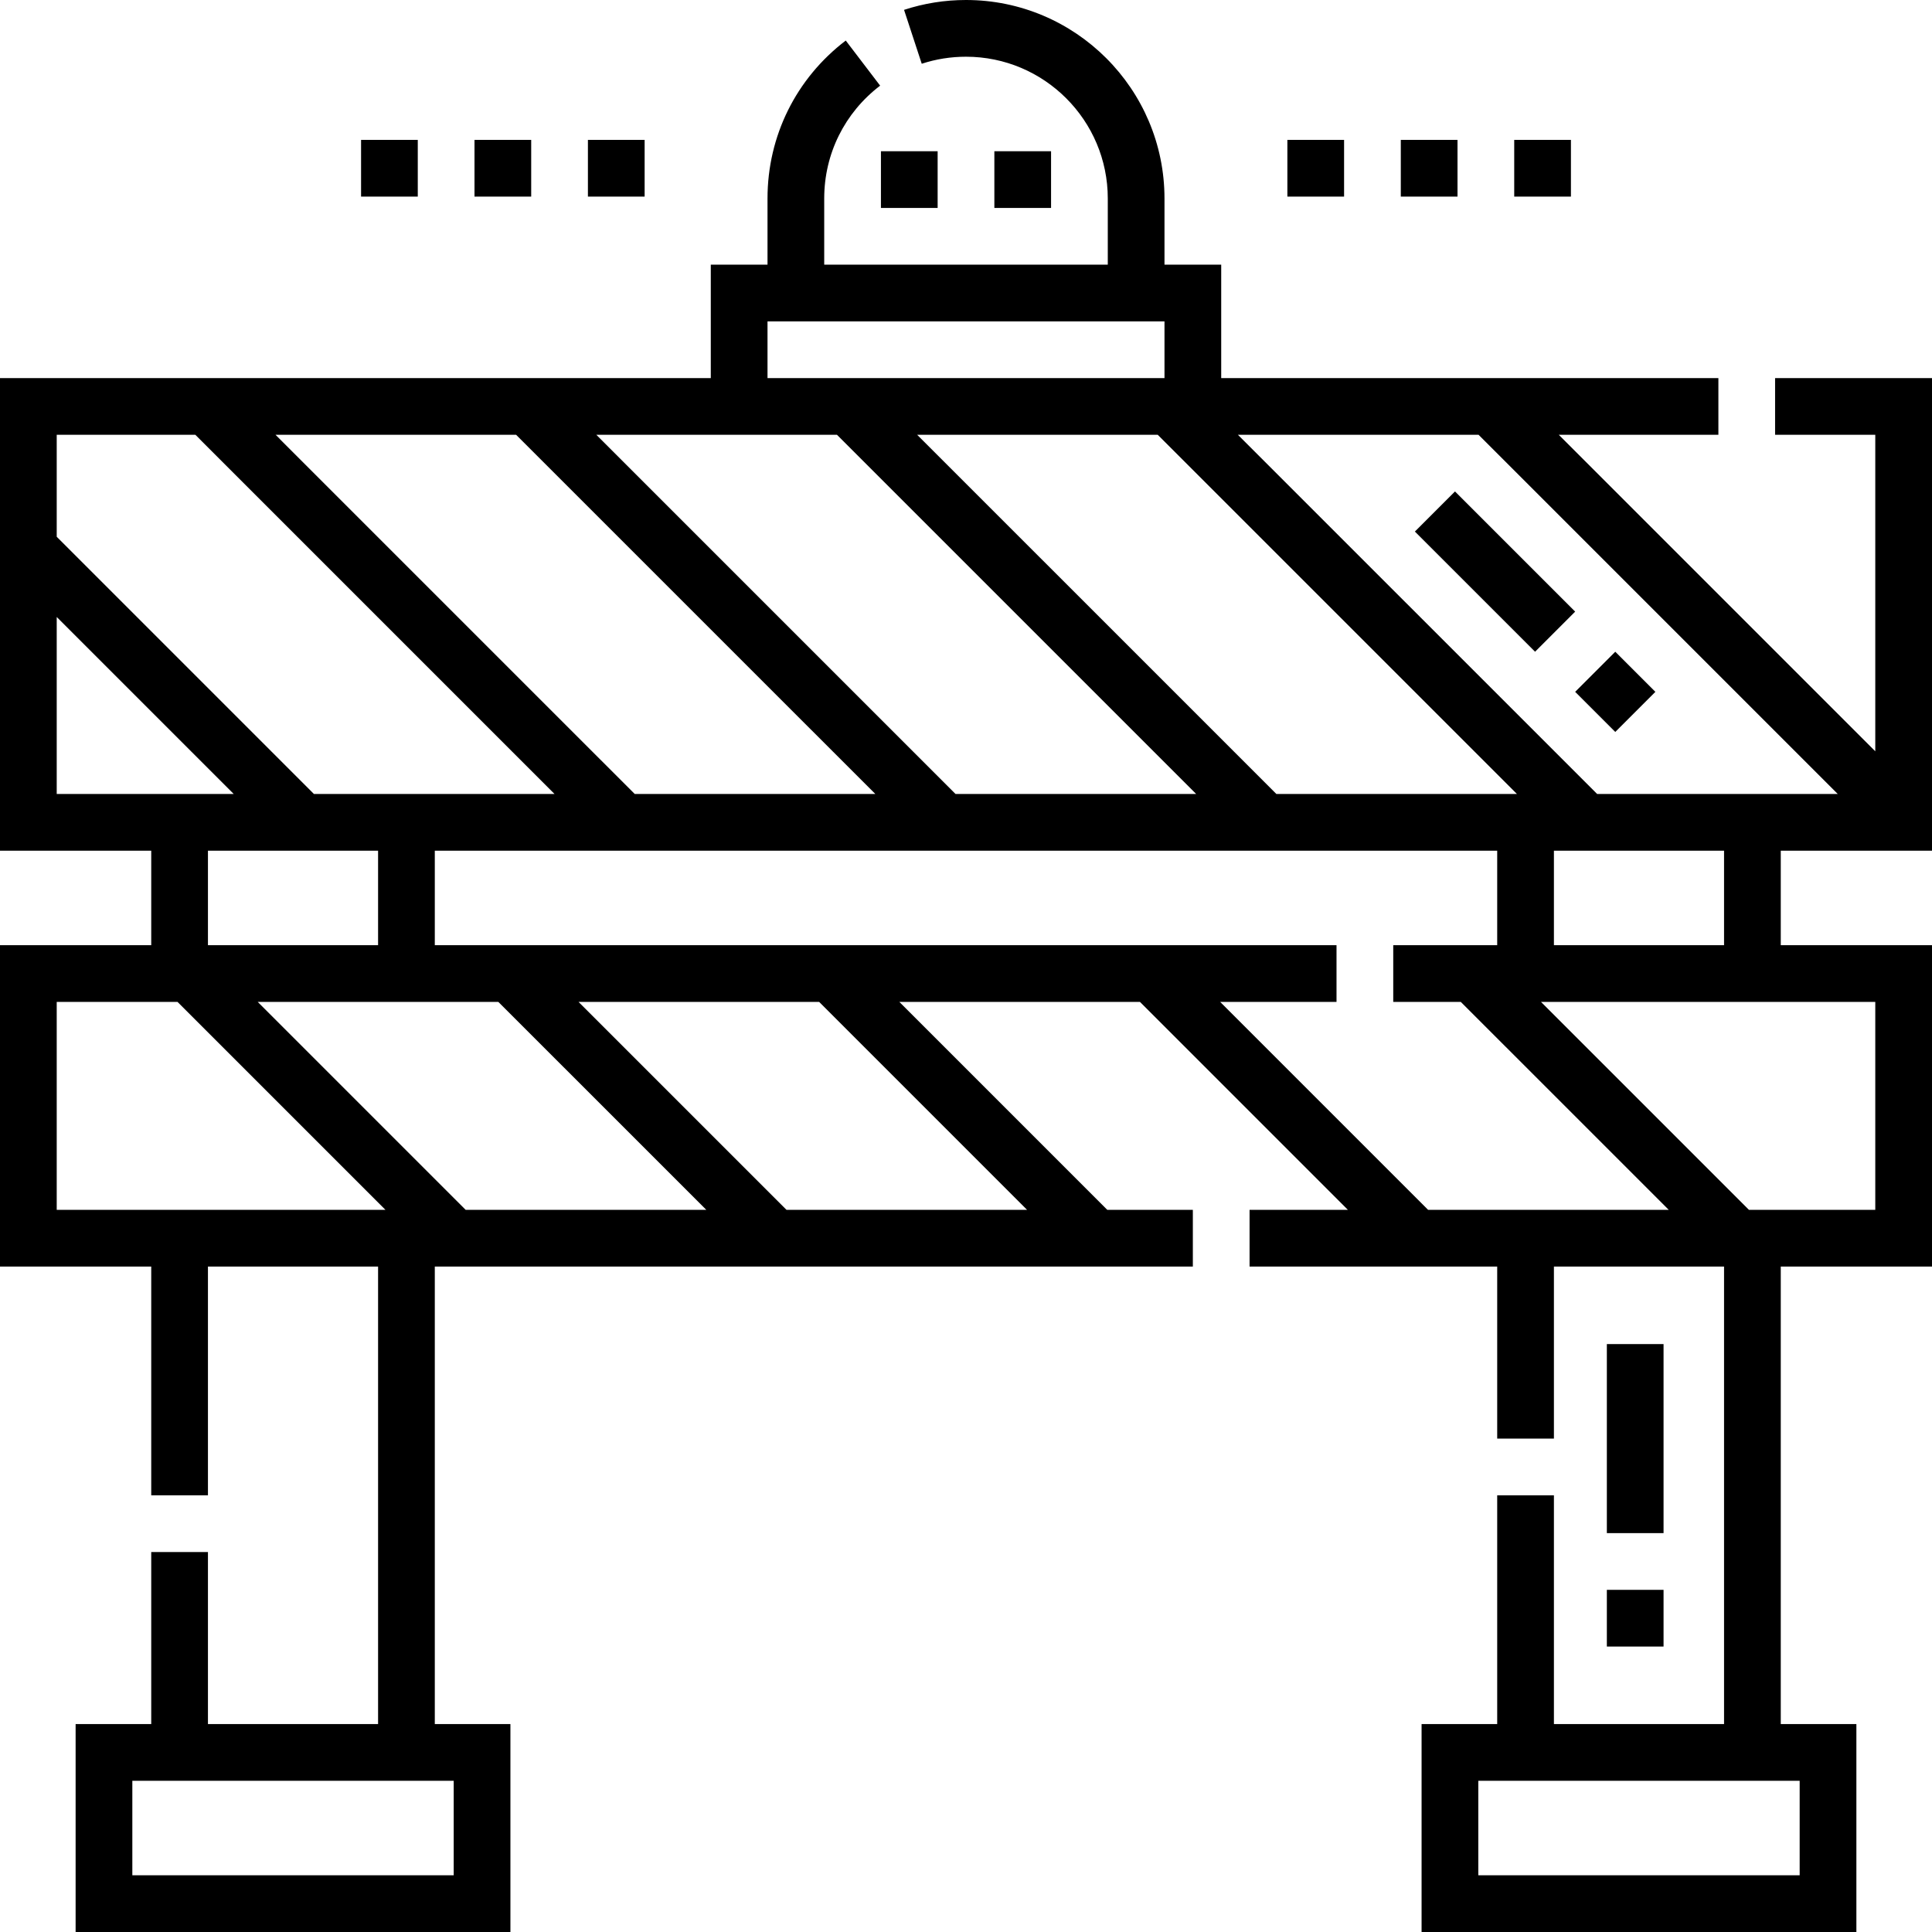 <svg xmlns="http://www.w3.org/2000/svg" width="512" height="512" viewBox="0 0 512 512">
  <path d="M512,225.441 L512,100.195 L470.418,100.195 L470.418,115.227 L496.969,115.227 L496.969,199.102 L413.094,115.227 L455.391,115.227 L455.391,100.195 L323.633,100.195 L323.633,70.137 L308.602,70.137 L308.602,52.602 C308.602,23.598 285.004,0 256,0 C250.391,0 244.867,0.879 239.582,2.613 L244.27,16.895 C248.039,15.656 251.984,15.031 256,15.031 C276.719,15.031 293.574,31.883 293.574,52.602 L293.574,70.137 L218.426,70.137 L218.426,52.602 C218.426,40.777 223.828,29.879 233.246,22.699 L224.133,10.746 C210.957,20.793 203.398,36.051 203.398,52.602 L203.398,70.137 L188.367,70.137 L188.367,100.195 L-2.84217094e-14,100.195 L-2.84217094e-14,225.441 L40.078,225.441 L40.078,250.488 L-2.84217094e-14,250.488 L-2.84217094e-14,335.656 L40.078,335.656 L40.078,396.273 L55.109,396.273 L55.109,335.656 L100.195,335.656 L100.195,456.891 L55.109,456.891 L55.109,411.305 L40.078,411.305 L40.078,456.891 L20.039,456.891 L20.039,512 L135.266,512 L135.266,456.891 L115.227,456.891 L115.227,335.656 L316.117,335.656 L316.117,320.625 L293.441,320.625 L238.34,265.52 L302.105,265.52 L357.211,320.625 L331.148,320.625 L331.148,335.656 L396.773,335.656 L396.773,381.246 L411.805,381.246 L411.805,335.656 L456.891,335.656 L456.891,456.891 L411.805,456.891 L411.805,396.273 L396.773,396.273 L396.773,456.891 L376.734,456.891 L376.734,512 L491.961,512 L491.961,456.891 L471.922,456.891 L471.922,335.656 L512,335.656 L512,250.488 L471.922,250.488 L471.922,225.441 L512,225.441 Z M402,210.41 L338.246,210.41 L243.062,115.227 L306.812,115.227 L402,210.41 Z M203.398,85.168 L308.602,85.168 L308.602,100.195 L203.398,100.195 L203.398,85.168 Z M221.809,115.227 L316.992,210.41 L253.223,210.41 L158.035,115.227 L221.809,115.227 Z M136.781,115.227 L231.969,210.41 L168.207,210.41 L73.02,115.227 L136.781,115.227 Z M15.031,115.227 L51.766,115.227 L146.949,210.41 L83.188,210.41 L15.031,142.25 L15.031,115.227 Z M100.195,225.441 L100.195,250.488 L55.109,250.488 L55.109,225.441 L100.195,225.441 Z M15.031,210.41 L15.031,163.508 L61.934,210.41 L15.031,210.41 Z M15.031,320.625 L15.031,265.52 L47.047,265.52 L102.152,320.625 L15.031,320.625 Z M120.234,471.922 L120.234,496.969 L35.07,496.969 L35.07,471.922 L120.234,471.922 Z M123.406,320.625 L68.301,265.52 L132.07,265.52 L187.18,320.625 L123.406,320.625 Z M272.188,320.625 L208.434,320.625 L153.324,265.52 L217.086,265.52 L272.188,320.625 Z M378.465,320.625 L323.359,265.52 L354.191,265.52 L354.191,250.488 L115.227,250.488 L115.227,225.441 L396.773,225.441 L396.773,250.488 L369.223,250.488 L369.223,265.52 L387.129,265.52 L442.238,320.625 L378.465,320.625 Z M476.93,471.922 L476.93,496.969 L391.766,496.969 L391.766,471.922 L476.93,471.922 Z M496.969,265.52 L496.969,320.625 L463.492,320.625 L408.383,265.52 L496.969,265.52 Z M411.805,250.488 L411.805,225.441 L456.891,225.441 L456.891,250.488 L411.805,250.488 Z M423.254,210.41 L328.066,115.227 L391.84,115.227 L487.023,210.41 L423.254,210.41 Z"/>
  <polygon points="371.227 37.074 386.254 37.074 386.254 52.102 371.227 52.102"/>
  <polygon points="341.168 37.074 356.195 37.074 356.195 52.102 341.168 52.102"/>
  <polygon points="401.285 37.074 416.313 37.074 416.313 52.102 401.285 52.102"/>
  <polygon points="125.746 37.074 140.773 37.074 140.773 52.102 125.746 52.102"/>
  <polygon points="95.688 37.074 110.715 37.074 110.715 52.102 95.688 52.102"/>
  <polygon points="155.805 37.074 170.832 37.074 170.832 52.102 155.805 52.102"/>
  <polygon points="233.457 40.078 248.484 40.078 248.484 55.109 233.457 55.109"/>
  <polygon points="263.516 40.078 278.543 40.078 278.543 55.109 263.516 55.109"/>
  <polygon points="425.832 421.324 440.859 421.324 440.859 436.352 425.832 436.352"/>
  <polygon points="425.832 356.195 440.859 356.195 440.859 406.293 425.832 406.293"/>
  <polygon points="417.434 183.344 428.063 172.715 438.691 183.344 428.063 193.973"/>
  <polygon points="374.957 140.867 385.586 130.238 417.434 162.086 406.809 172.715"/>
</svg>
